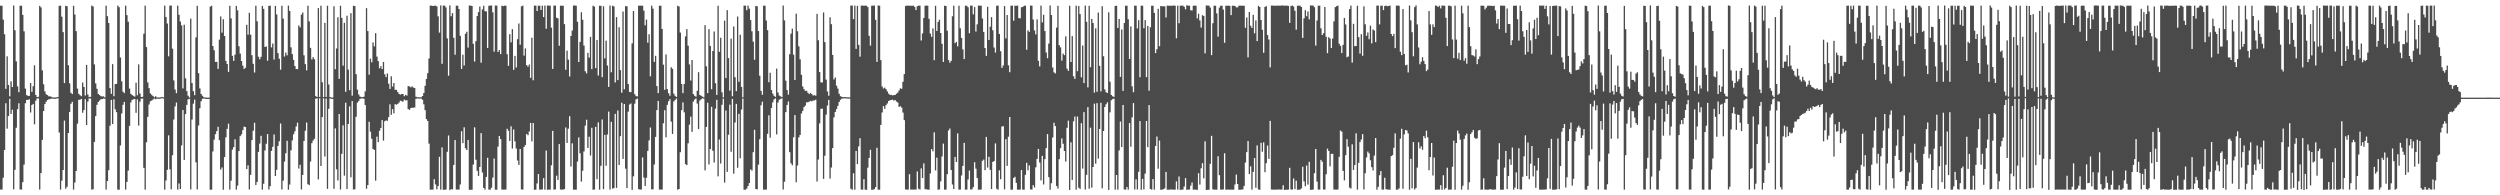 <?xml version="1.0" encoding="UTF-8"?>
<svg xmlns="http://www.w3.org/2000/svg" width="1920" height="150">
  <path d="M0 4.350h1v141.284H0zM1 4.382h1v141.220H1zM2 15.056h1v121.432H2zM3 26.314h1v88.897H3zM4 68.185h1v11.141H4zM5 43.280h1v55.532H5zM6 65.247h1v23.891H6zM7 74.006h1v1.908H7zM8 62.460h1v25.031H8zM9 66.796h1v17.473H9zM10 4.255h1v141.143H10zM11 23.249h1v107.217H11zM12 47.154h1v50.926H12zM13 66.302h1v17.528H13zM14 70.799h1v8.534H14zM15 4.374h1v141.158H15zM16 4.389h1v141.223H16zM17 11.420h1v128.464H17zM18 24.072h1v102.334H18zM19 68.047h1v11.282H19zM20 72.997h1v3.737H20zM21 73.613h1v3.087H21zM22 73.701h1v2.537H22zM23 63.770h1v22.629H23zM24 70.615h1v10.022H24zM25 66.270h1v13.568H25zM26 50.185h1v45.311H26zM27 72.891h1v4.424H27zM28 74.572h1v1.000H28zM29 74.340h1v1.306H29zM30 4.500h1v141.068H30zM31 5.694h1v127.210H31zM32 54.087h1v53.328H32zM33 64.699h1v20.573H33zM34 70.210h1v9.662H34zM35 72.409h1v5.709H35zM36 73.054h1v3.791H36zM37 73.980h1v2.193H37zM38 73.982h1v2.163H38zM39 74.368h1v1.236H39zM40 74.853h1v1.000H40zM41 74.858h1v1.000H41zM42 74.860h1v1.000H42zM43 74.679h1v1.000H43zM44 74.481h1v1.000H44zM45 4.518h1v97.247H45zM46 4.333h1v141.289H46zM47 12.820h1v125.954H47zM48 24.667h1v105.871H48zM49 63.805h1v28.841H49zM50 4.497h1v140.475H50zM51 4.753h1v138.682H51zM52 50.111h1v52.018H52zM53 63.995h1v21.976H53zM54 71.253h1v8.490H54zM55 72.225h1v5.935H55zM56 4.381h1v141.235H56zM57 11.163h1v128.955H57zM58 23.930h1v107.381H58zM59 68.040h1v26.946H59zM60 72.037h1v4.694H60zM61 73.135h1v3.354H61zM62 73.906h1v2.084H62zM63 63.406h1v23.149H63zM64 66.775h1v17.739H64zM65 73.395h1v2.773H65zM66 49.796h1v46.263H66zM67 72.583h1v5.463H67zM68 74.569h1v1.000H68zM69 74.324h1v1.336H69zM70 4.315h1v141.314H70zM71 4.940h1v140.426H71zM72 49.434h1v59.509H72zM73 64.060h1v25.151H73zM74 68.143h1v12.322H74zM75 72.139h1v6.121H75zM76 72.987h1v4.280H76zM77 73.805h1v2.374H77zM78 74.136h1v2.022H78zM79 73.965h1v1.727H79zM80 74.805h1v1.000H80zM81 4.346h1v141.268H81zM82 12.461h1v126.592H82zM83 17.648h1v113.067H83zM84 67.633h1v28.916H84zM85 72.018h1v4.720H85zM86 49.240h1v46.044H86zM87 73.856h1v2.401H87zM88 64.545h1v19.379H88zM89 64.396h1v21.790H89zM90 4.297h1v141.340H90zM91 5.509h1v140.206H91zM92 44.145h1v67.547H92zM93 62.443h1v24.695H93zM94 70.467h1v10.006H94zM95 71.516h1v6.743H95zM96 4.368h1v141.247H96zM97 11.603h1v128.142H97zM98 16.696h1v114.350H98zM99 68.053h1v28.594H99zM100 72.045h1v6.615H100zM101 73.010h1v3.686H101zM102 73.641h1v2.652H102zM103 74.250h1v1.745H103zM104 63.521h1v23.126H104zM105 73.154h1v3.164H105zM106 49.445h1v46.998H106zM107 71.788h1v6.284H107zM108 74.515h1v1.191H108zM109 74.321h1v1.341H109zM110 25.902h1v103.012H110zM111 4.330h1v141.322H111zM112 36.139h1v73.102H112zM113 63.260h1v26.502H113zM114 67.690h1v12.611H114zM115 71.726h1v6.061H115zM116 72.808h1v4.458H116zM117 73.764h1v2.716H117zM118 74.689h1v1.000H118zM119 73.957h1v2.207H119zM120 74.788h1v1.000H120zM121 74.853h1v1.000H121zM122 74.858h1v1.000H122zM123 74.696h1v1.000H123zM124 74.458h1v1.006H124zM125 74.748h1v1.000H125zM126 4.318h1v141.296H126zM127 13.043h1v125.547H127zM128 18.055h1v112.341H128zM129 43.284h1v60.626H129zM130 4.358h1v125.675H130zM131 4.276h1v141.086H131zM132 37.398h1v81.801H132zM133 61.723h1v30.076H133zM134 68.773h1v12.967H134zM135 71.592h1v7.162H135zM136 4.378h1v141.238H136zM137 11.354h1v129.546H137zM138 16.539h1v128.595H138zM139 19.526h1v92.150H139zM140 67.871h1v16.596H140zM141 18.998h1v103.834H141zM142 60.150h1v27.455H142zM143 70.014h1v10.580H143zM144 73.506h1v2.818H144zM145 74.892h1v1.000H145zM146 14.287h1v131.221H146zM147 63.730h1v28.051H147zM148 70.060h1v9.568H148zM149 73.137h1v3.421H149zM150 28.714h1v95.963H150zM151 4.448h1v141.071H151zM152 56.158h1v40.238H152zM153 67.902h1v15.266H153zM154 72.173h1v5.587H154zM155 73.591h1v2.282H155zM156 74.674h1v1.000H156zM157 74.852h1v1.000H157zM158 74.983h1v1.000H158zM159 74.988h1v1.000H159zM160 74.988h1v1.000H160zM161 5.080h1v140.617H161zM162 4.418h1v141.236H162zM163 35.354h1v80.989H163zM164 38.627h1v68.652H164zM165 47.567h1v55.482H165zM166 47.491h1v53.202H166zM167 52.908h1v44.497H167zM168 30.465h1v77.193H168zM169 12.658h1v117.607H169zM170 25.080h1v103.522H170zM171 14.818h1v130.897H171zM172 27.662h1v92.959H172zM173 46.805h1v58.653H173zM174 49.140h1v49.830H174zM175 55.205h1v39.753H175zM176 4.453h1v141.169H176zM177 14.093h1v124.654H177zM178 42.857h1v72.027H178zM179 46.754h1v66.177H179zM180 41.971h1v65.002H180zM181 4.555h1v141.131H181zM182 7.950h1v134.612H182zM183 35.535h1v80.485H183zM184 41.186h1v63.345H184zM185 46.834h1v56.389H185zM186 50.380h1v49.539H186zM187 52.921h1v44.289H187zM188 51.985h1v45.593H188zM189 19.070h1v110.806H189zM190 26.644h1v100.347H190zM191 9.827h1v135.695H191zM192 26.636h1v107.641H192zM193 42.405h1v65.213H193zM194 49.023h1v51.368H194zM195 55.721h1v38.560H195zM196 4.391h1v137.745H196zM197 16.308h1v123.434H197zM198 43.575h1v73.078H198zM199 45.494h1v64.771H199zM200 43.631h1v60.665H200zM201 4.578h1v141.102H201zM202 6.816h1v134.273H202zM203 36.068h1v79.489H203zM204 35.648h1v74.720H204zM205 46.619h1v56.347H205zM206 4.545h1v140.985H206zM207 4.324h1v138.608H207zM208 36.387h1v79.468H208zM209 33.448h1v79.303H209zM210 45.765h1v57.525H210zM211 4.488h1v130.657H211zM212 11.077h1v119.338H212zM213 40.788h1v71.275H213zM214 45.083h1v63.393H214zM215 53.529h1v41.354H215zM216 4.395h1v141.115H216zM217 14.278h1v124.495H217zM218 43.394h1v80.725H218zM219 40.361h1v77.347H219zM220 42.505h1v65.639H220zM221 4.318h1v141.375H221zM222 8.419h1v133.309H222zM223 36.338h1v79.118H223zM224 41.551h1v66.296H224zM225 45.992h1v57.123H225zM226 50.684h1v50.192H226zM227 52.980h1v44.139H227zM228 53.138h1v41.071H228zM229 19.483h1v109.947H229zM230 21.056h1v105.482H230zM231 11.279h1v134.231H231zM232 9.608h1v124.780H232zM233 42.489h1v65.809H233zM234 49.258h1v51.121H234zM235 54.013h1v40.085H235zM236 4.391h1v137.060H236zM237 16.439h1v125.724H237zM238 36.758h1v87.345H238zM239 45.657h1v64.324H239zM240 43.878h1v64.052H240zM241 45.484h1v61.118H241zM242 73.756h1v2.056H242zM243 74.528h1v1.000H243zM244 6.189h1v131.609H244zM245 74.440h1v1.010H245zM246 4.341h1v123.164H246zM247 63.194h1v26.700H247zM248 74.522h1v1.000H248zM249 17.578h1v102.623H249zM250 74.442h1v1.205H250zM251 4.410h1v140.653H251zM252 64.923h1v18.627H252zM253 74.478h1v1.085H253zM254 74.892h1v1.000H254zM255 74.919h1v1.000H255zM256 4.818h1v140.159H256zM257 53.132h1v45.455H257zM258 37.199h1v92.856H258zM259 13.278h1v125.316H259zM260 60.594h1v26.939H260zM261 4.422h1v141.149H261zM262 13.727h1v104.458H262zM263 50.408h1v45.859H263zM264 17.548h1v117.340H264zM265 70.525h1v8.350H265zM266 12.076h1v133.066H266zM267 53.433h1v41.789H267zM268 69.265h1v12.447H268zM269 10.128h1v125.997H269zM270 73.456h1v4.161H270zM271 4.452h1v141.098H271zM272 4.659h1v140.687H272zM273 56.973h1v32.664H273zM274 68.842h1v10.051H274zM275 72.567h1v5.025H275zM276 74.133h1v1.791H276zM277 74.526h1v1.029H277zM278 74.615h1v1.000H278zM279 74.279h1v1.549H279zM280 70.198h1v10.518H280zM281 6.252h1v138.685H281zM282 23.863h1v118.271H282zM283 57.331h1v36.175H283zM284 45.062h1v56.060H284zM285 47.887h1v58.675H285zM286 32.558h1v81.818H286zM287 35.580h1v79.561H287zM288 25.454h1v113.312H288zM289 43.495h1v61.477H289zM290 46.974h1v62.162H290zM291 52.410h1v48.040H291zM292 50.822h1v47.555H292zM293 53.058h1v39.184H293zM294 47.559h1v60.408H294zM295 57.052h1v36.069H295zM296 59.231h1v33.239H296zM297 56.427h1v36.397H297zM298 64.232h1v25.732H298zM299 68.283h1v11.843H299zM300 58.555h1v29.624H300zM301 66.478h1v17.323H301zM302 63.753h1v23.302H302zM303 68.969h1v11.025H303zM304 68.994h1v11.437H304zM305 70.690h1v9.077H305zM306 72.097h1v6.716H306zM307 72.699h1v4.612H307zM308 72.199h1v5.466H308zM309 72.174h1v5.971H309zM310 73.887h1v2.602H310zM311 72.785h1v4.311H311zM312 73.439h1v3.539H312zM313 66.080h1v17.667H313zM314 66.352h1v18.036H314zM315 67.048h1v15.973H315zM316 66.338h1v16.389H316zM317 67.221h1v15.503H317zM318 67.635h1v14.907H318zM319 74.221h1v1.624H319zM320 74.643h1v1.000H320zM321 74.683h1v1.000H321zM322 74.769h1v1.000H322zM323 74.710h1v1.000H323zM324 73.704h1v2.967H324zM325 71.421h1v8.685H325zM326 65.874h1v18.751H326zM327 60.634h1v30.884H327zM328 56.234h1v36.716H328zM329 44.899h1v65.371H329zM330 4.277h1v141.399H330zM331 4.328h1v141.310H331zM332 4.594h1v141.008H332zM333 4.388h1v133.223H333zM334 4.369h1v137.248H334zM335 4.903h1v140.471H335zM336 12.543h1v130.344H336zM337 25.046h1v95.386H337zM338 4.134h1v141.468H338zM339 49.022h1v64.181H339zM340 4.281h1v141.500H340zM341 4.293h1v141.420H341zM342 5.700h1v139.885H342zM343 29.485h1v87.106H343zM344 58.160h1v45.873H344zM345 4.150h1v141.894H345zM346 12.512h1v132.743H346zM347 10.082h1v135.366H347zM348 29.019h1v97.625H348zM349 42.032h1v65.547H349zM350 4.358h1v141.203H350zM351 4.380h1v141.236H351zM352 6.922h1v138.690H352zM353 27.500h1v114.183H353zM354 52.947h1v47.856H354zM355 41.972h1v67.972H355zM356 50.290h1v47.486H356zM357 25.915h1v87.945H357zM358 24.378h1v90.878H358zM359 36.544h1v71.007H359zM360 4.250h1v141.509H360zM361 4.283h1v141.461H361zM362 4.590h1v141.104H362zM363 33.630h1v92.740H363zM364 47.265h1v50.511H364zM365 31.649h1v91.050H365zM366 12.361h1v118.890H366zM367 9.293h1v125.818H367zM368 5.014h1v123.179H368zM369 48.137h1v54.125H369zM370 7.160h1v125.333H370zM371 4.405h1v139.865H371zM372 8.549h1v137.063H372zM373 8.799h1v127.098H373zM374 36.812h1v84.390H374zM375 4.446h1v141.148H375zM376 4.289h1v141.361H376zM377 4.211h1v139.976H377zM378 9.460h1v126.940H378zM379 39.672h1v82.106H379zM380 4.272h1v141.396H380zM381 4.320h1v141.417H381zM382 39.915h1v72.695H382zM383 38.434h1v66.032H383zM384 41.566h1v65.214H384zM385 4.393h1v141.165H385zM386 4.703h1v140.982H386zM387 4.362h1v141.258H387zM388 4.382h1v141.203H388zM389 41.639h1v57.229H389zM390 50.562h1v49.831H390zM391 26.258h1v82.000H391zM392 32.530h1v64.505H392zM393 22.355h1v91.716H393zM394 53.683h1v45.733H394zM395 42.903h1v65.710H395zM396 51.830h1v62.253H396zM397 30.128h1v93.139H397zM398 17.998h1v108.658H398zM399 34.307h1v80.111H399zM400 4.874h1v140.659H400zM401 4.284h1v141.331H401zM402 42.708h1v70.212H402zM403 37.164h1v74.232H403zM404 50.027h1v52.887H404zM405 51.254h1v52.648H405zM406 49.543h1v51.463H406zM407 59.759h1v34.654H407zM408 28.977h1v79.617H408zM409 61.657h1v32.834H409zM410 4.280h1v141.479H410zM411 4.282h1v141.386H411zM412 8.453h1v132.403H412zM413 4.377h1v129.308H413zM414 4.392h1v141.232H414zM415 7.657h1v137.965H415zM416 4.374h1v141.156H416zM417 13.095h1v123.704H417zM418 4.243h1v141.417H418zM419 22.071h1v93.540H419zM420 4.273h1v141.475H420zM421 4.323h1v141.241H421zM422 4.407h1v141.278H422zM423 21.226h1v105.704H423zM424 52.919h1v47.571H424zM425 4.331h1v141.324H425zM426 4.256h1v141.143H426zM427 13.645h1v121.247H427zM428 14.062h1v124.128H428zM429 35.136h1v75.492H429zM430 4.372h1v141.211H430zM431 4.391h1v141.217H431zM432 4.392h1v141.219H432zM433 18.535h1v126.653H433zM434 53.547h1v44.361H434zM435 38.883h1v70.914H435zM436 45.841h1v52.992H436zM437 58.711h1v30.507H437zM438 27.649h1v100.245H438zM439 23.455h1v86.601H439zM440 4.197h1v141.465H440zM441 4.252h1v141.420H441zM442 4.380h1v141.311H442zM443 16.716h1v107.415H443zM444 47.607h1v57.928H444zM445 32.153h1v85.599H445zM446 9.409h1v130.043H446zM447 15.159h1v115.962H447zM448 34.973h1v81.350H448zM449 54.728h1v41.747H449zM450 56.394h1v35.578H450zM451 40.609h1v73.025H451zM452 44.233h1v60.801H452zM453 28.304h1v91.169H453zM454 53.071h1v45.009H454zM455 4.419h1v141.317H455zM456 5.092h1v140.452H456zM457 52.339h1v45.116H457zM458 30.760h1v106.883H458zM459 57.983h1v36.041H459zM460 4.390h1v141.297H460zM461 4.466h1v122.866H461zM462 59.259h1v32.473H462zM463 4.832h1v140.490H463zM464 44.838h1v58.764H464zM465 31.237h1v96.022H465zM466 50.355h1v52.992H466zM467 66.746h1v18.947H467zM468 4.311h1v141.249H468zM469 55.482h1v38.049H469zM470 4.397h1v140.470H470zM471 4.898h1v139.571H471zM472 63.260h1v24.198H472zM473 13.154h1v131.105H473zM474 61.524h1v23.329H474zM475 20.900h1v105.807H475zM476 53.882h1v50.695H476zM477 71.161h1v7.738H477zM478 8.860h1v113.157H478zM479 68.570h1v11.282H479zM480 4.740h1v124.813H480zM481 4.823h1v139.665H481zM482 64.587h1v21.187H482zM483 70.586h1v9.683H483zM484 70.737h1v8.751H484zM485 33.321h1v112.481H485zM486 8.519h1v126.904H486zM487 72.330h1v7.272H487zM488 73.851h1v2.424H488zM489 74.019h1v1.653H489zM490 4.392h1v140.864H490zM491 4.308h1v141.292H491zM492 4.380h1v141.179H492zM493 4.376h1v116.564H493zM494 8.127h1v128.296H494zM495 19.448h1v123.329H495zM496 15.069h1v121.453H496zM497 32.816h1v83.111H497zM498 26.295h1v81.519H498zM499 58.617h1v39.317H499zM500 4.344h1v141.124H500zM501 6.642h1v138.787H501zM502 47.502h1v78.849H502zM503 42.874h1v62.297H503zM504 66.118h1v18.453H504zM505 71.519h1v5.989H505zM506 4.390h1v141.230H506zM507 4.391h1v141.164H507zM508 22.245h1v123.365H508zM509 49.665h1v45.015H509zM510 68.971h1v15.675H510zM511 41.816h1v63.647H511zM512 68.468h1v12.046H512zM513 71.608h1v6.182H513zM514 73.512h1v2.627H514zM515 51.652h1v41.806H515zM516 52.851h1v50.006H516zM517 71.943h1v6.010H517zM518 73.573h1v3.165H518zM519 74.443h1v1.212H519zM520 4.408h1v141.249H520zM521 5.044h1v140.131H521zM522 25.000h1v91.933H522zM523 64.515h1v20.138H523zM524 71.538h1v7.098H524zM525 64.584h1v21.669H525zM526 27.965h1v98.077H526zM527 22.395h1v104.426H527zM528 35.093h1v74.995H528zM529 49.450h1v46.309H529zM530 61.860h1v27.701H530zM531 46.097h1v55.104H531zM532 72.264h1v5.753H532zM533 73.581h1v2.887H533zM534 74.294h1v1.349H534zM535 69.701h1v9.867H535zM536 55.463h1v43.658H536zM537 72.870h1v4.398H537zM538 73.594h1v2.630H538zM539 74.204h1v1.332H539zM540 74.796h1v1.000H540zM541 19.319h1v111.501H541zM542 50.963h1v46.509H542zM543 71.538h1v7.366H543zM544 22.413h1v103.874H544zM545 35.270h1v79.223H545zM546 68.497h1v13.535H546zM547 39.164h1v76.649H547zM548 24.140h1v100.665H548zM549 63.940h1v19.514H549zM550 72.932h1v3.733H550zM551 4.390h1v131.015H551zM552 39.797h1v67.388H552zM553 28.975h1v96.600H553zM554 70.856h1v9.617H554zM555 74.783h1v1.000H555zM556 15.890h1v124.354H556zM557 59.953h1v24.952H557zM558 7.806h1v124.203H558zM559 44.654h1v58.808H559zM560 69.655h1v10.717H560zM561 29.709h1v86.820H561zM562 73.863h1v2.101H562zM563 20.337h1v113.023H563zM564 59.310h1v34.809H564zM565 70.011h1v9.783H565zM566 12.693h1v116.114H566zM567 62.840h1v24.603H567zM568 26.671h1v94.880H568zM569 66.755h1v17.380H569zM570 74.698h1v1.000H570zM571 4.285h1v141.443H571zM572 4.354h1v141.311H572zM573 7.853h1v136.991H573zM574 4.281h1v138.559H574zM575 6.660h1v133.933H575zM576 15.432h1v114.732H576zM577 24.083h1v106.934H577zM578 31.997h1v84.896H578zM579 45.874h1v53.798H579zM580 4.624h1v140.533H580zM581 4.812h1v140.646H581zM582 23.860h1v102.599H582zM583 58.139h1v48.787H583zM584 69.820h1v11.002H584zM585 72.755h1v5.329H585zM586 4.377h1v141.323H586zM587 4.372h1v141.222H587zM588 15.791h1v129.828H588zM589 23.205h1v79.538H589zM590 63.146h1v25.426H590zM591 55.855h1v49.910H591zM592 69.148h1v13.747H592zM593 71.866h1v6.757H593zM594 73.580h1v2.809H594zM595 74.378h1v1.192H595zM596 52.698h1v50.533H596zM597 71.030h1v7.785H597zM598 73.369h1v3.241H598zM599 73.976h1v1.938H599zM600 74.592h1v1.000H600zM601 4.263h1v141.292H601zM602 15.686h1v123.891H602zM603 61.950h1v24.160H603zM604 69.170h1v11.400H604zM605 72.658h1v5.273H605zM606 41.623h1v75.223H606zM607 25.870h1v99.589H607zM608 22.019h1v104.916H608zM609 41.968h1v63.469H609zM610 61.461h1v26.923H610zM611 10.485h1v129.494H611zM612 24.030h1v103.086H612zM613 35.571h1v69.941H613zM614 45.572h1v58.051H614zM615 57.461h1v29.752H615zM616 66.381h1v18.832H616zM617 68.432h1v13.838H617zM618 69.787h1v11.332H618zM619 69.681h1v8.932H619zM620 71.238h1v7.332H620zM621 72.235h1v5.853H621zM622 71.311h1v6.147H622zM623 72.284h1v5.593H623zM624 73.348h1v3.823H624zM625 73.064h1v4.101H625zM626 73.473h1v3.057H626zM627 10.625h1v128.801H627zM628 30.904h1v91.604H628zM629 55.365h1v39.395H629zM630 63.217h1v20.342H630zM631 63.375h1v20.090H631zM632 9.570h1v127.779H632zM633 32.372h1v87.230H633zM634 61.133h1v26.934H634zM635 70.226h1v10.842H635zM636 73.521h1v3.202H636zM637 13.270h1v123.885H637zM638 18.573h1v110.113H638zM639 42.137h1v71.625H639zM640 61.008h1v29.113H640zM641 59.504h1v26.465H641zM642 65.804h1v17.995H642zM643 68.033h1v13.261H643zM644 71.985h1v6.322H644zM645 73.901h1v2.750H645zM646 74.355h1v1.358H646zM647 74.652h1v1.000H647zM648 74.529h1v1.000H648zM649 74.578h1v1.000H649zM650 74.682h1v1.000H650zM651 74.764h1v1.000H651zM652 74.797h1v1.000H652zM653 4.288h1v140.696H653zM654 4.272h1v141.443H654zM655 14.618h1v118.447H655zM656 4.313h1v141.342H656zM657 37.524h1v78.415H657zM658 4.485h1v121.580H658zM659 34.435h1v78.061H659zM660 43.497h1v62.622H660zM661 4.322h1v141.261H661zM662 4.279h1v141.388H662zM663 4.398h1v133.240H663zM664 4.312h1v141.376H664zM665 4.384h1v141.375H665zM666 5.449h1v123.328H666zM667 27.506h1v93.764H667zM668 35.033h1v79.965H668zM669 4.376h1v141.364H669zM670 4.280h1v141.427H670zM671 4.298h1v140.931H671zM672 15.228h1v128.502H672zM673 47.500h1v65.948H673zM674 4.158h1v141.527H674zM675 4.406h1v141.309H675zM676 46.181h1v49.779H676zM677 66.388h1v19.969H677zM678 67.977h1v13.551H678zM679 67.275h1v16.311H679zM680 68.477h1v12.294H680zM681 70.204h1v9.283H681zM682 71.916h1v5.655H682zM683 72.881h1v4.107H683zM684 72.881h1v3.871H684zM685 73.285h1v3.196H685zM686 73.032h1v4.208H686zM687 72.971h1v3.900H687zM688 71.993h1v6.018H688zM689 71.134h1v7.599H689zM690 69.455h1v12.673H690zM691 67.847h1v13.724H691zM692 68.177h1v14.462H692zM693 62.783h1v23.711H693zM694 56.919h1v35.349H694zM695 4.635h1v140.842H695zM696 4.293h1v141.363H696zM697 4.302h1v141.330H697zM698 4.385h1v129.419H698zM699 4.388h1v141.212H699zM700 4.414h1v141.181H700zM701 4.348h1v141.243H701zM702 5.349h1v140.201H702zM703 7.747h1v137.831H703zM704 4.749h1v126.923H704zM705 4.371h1v140.592H705zM706 4.308h1v141.243H706zM707 31.104h1v98.233H707zM708 25.665h1v111.080H708zM709 13.782h1v111.707H709zM710 4.413h1v140.880H710zM711 4.319h1v141.032H711zM712 4.361h1v141.262H712zM713 14.451h1v131.259H713zM714 25.767h1v107.413H714zM715 28.294h1v86.254H715zM716 21.809h1v94.395H716zM717 46.237h1v55.395H717zM718 4.441h1v126.446H718zM719 23.751h1v97.327H719zM720 16.794h1v128.904H720zM721 15.167h1v130.296H721zM722 25.366h1v113.874H722zM723 33.628h1v86.516H723zM724 47.542h1v62.738H724zM725 4.381h1v141.269H725zM726 4.594h1v141.031H726zM727 23.551h1v110.239H727zM728 46.156h1v54.029H728zM729 48.164h1v50.571H729zM730 46.753h1v83.830H730zM731 12.500h1v129.231H731zM732 4.390h1v140.764H732zM733 33.154h1v87.376H733zM734 32.162h1v92.232H734zM735 35.618h1v66.830H735zM736 4.394h1v141.215H736zM737 21.701h1v123.899H737zM738 29.103h1v105.644H738zM739 37.939h1v89.423H739zM740 45.355h1v64.360H740zM741 4.392h1v141.258H741zM742 4.392h1v141.224H742zM743 5.600h1v132.249H743zM744 25.513h1v105.478H744zM745 4.305h1v141.273H745zM746 4.292h1v141.168H746zM747 11.027h1v132.708H747zM748 5.440h1v119.174H748zM749 24.205h1v105.314H749zM750 18.677h1v118.029H750zM751 4.277h1v141.452H751zM752 4.373h1v141.225H752zM753 4.416h1v141.200H753zM754 14.176h1v109.344H754zM755 24.505h1v98.048H755zM756 36.875h1v93.826H756zM757 42.920h1v62.263H757zM758 5.165h1v123.478H758zM759 30.699h1v89.715H759zM760 20.508h1v109.954H760zM761 13.144h1v132.063H761zM762 23.221h1v101.161H762zM763 36.508h1v87.189H763zM764 40.352h1v69.779H764zM765 4.448h1v140.484H765zM766 4.263h1v141.438H766zM767 26.084h1v104.721H767zM768 39.325h1v98.351H768zM769 52.121h1v45.067H769zM770 50.288h1v46.653H770zM771 4.652h1v140.780H771zM772 29.497h1v77.414H772zM773 11.512h1v115.850H773zM774 50.164h1v54.840H774zM775 55.463h1v34.382H775zM776 4.370h1v141.332H776zM777 4.378h1v141.233H777zM778 15.861h1v120.780H778zM779 4.383h1v131.402H779zM780 4.389h1v136.081H780zM781 4.327h1v141.318H781zM782 13.904h1v131.758H782zM783 14.104h1v131.503H783zM784 5.590h1v125.009H784zM785 5.299h1v140.336H785zM786 4.519h1v141.195H786zM787 4.277h1v130.028H787zM788 38.199h1v86.811H788zM789 23.253h1v107.495H789zM790 24.458h1v102.570H790zM791 4.261h1v141.207H791zM792 4.371h1v141.264H792zM793 14.983h1v127.203H793zM794 23.336h1v120.641H794zM795 26.401h1v102.106H795zM796 14.863h1v107.177H796zM797 46.696h1v67.689H797zM798 51.019h1v73.775H798zM799 4.293h1v134.260H799zM800 17.216h1v102.477H800zM801 11.322h1v130.334H801zM802 23.853h1v98.354H802zM803 40.293h1v73.456H803zM804 44.677h1v58.273H804zM805 33.485h1v102.551H805zM806 4.191h1v141.577H806zM807 11.503h1v129.170H807zM808 51.849h1v53.751H808zM809 55.540h1v38.708H809zM810 56.374h1v40.478H810zM811 21.204h1v121.591H811zM812 4.462h1v140.372H812zM813 34.715h1v87.568H813zM814 36.403h1v77.412H814zM815 46.550h1v59.719H815zM816 41.163h1v69.267H816zM817 42.403h1v73.568H817zM818 27.881h1v96.181H818zM819 52.731h1v45.470H819zM820 54.353h1v38.299H820zM821 4.428h1v141.425H821zM822 47.595h1v61.729H822zM823 27.752h1v110.430H823zM824 58.587h1v34.635H824zM825 60.603h1v28.888H825zM826 4.330h1v141.354H826zM827 54.695h1v34.803H827zM828 4.551h1v139.588H828zM829 10.814h1v134.303H829zM830 59.388h1v35.207H830zM831 34.978h1v94.478H831zM832 63.808h1v22.291H832zM833 4.351h1v141.217H833zM834 16.745h1v117.482H834zM835 67.116h1v15.138H835zM836 4.434h1v140.495H836zM837 51.603h1v46.459H837zM838 14.511h1v129.611H838zM839 17.646h1v110.611H839zM840 71.118h1v8.488H840zM841 21.749h1v103.943H841zM842 70.485h1v8.727H842zM843 9.617h1v112.190H843zM844 50.605h1v48.453H844zM845 70.195h1v8.778H845zM846 4.742h1v139.891H846zM847 43.232h1v57.368H847zM848 68.661h1v13.500H848zM849 70.840h1v9.216H849zM850 71.400h1v7.189H850zM851 9.470h1v136.329H851zM852 62.718h1v23.554H852zM853 72.907h1v4.122H853zM854 73.945h1v2.185H854zM855 74.402h1v1.344H855zM856 4.537h1v141.115H856zM857 4.461h1v129.936H857zM858 21.432h1v124.217H858zM859 14.565h1v100.946H859zM860 59.036h1v34.313H860zM861 22.626h1v90.325H861zM862 69.783h1v10.874H862zM863 17.684h1v127.825H863zM864 4.408h1v141.253H864zM865 4.391h1v139.225H865zM866 14.801h1v130.796H866zM867 45.255h1v49.278H867zM868 20.261h1v92.448H868zM869 66.239h1v23.861H869zM870 70.796h1v8.378H870zM871 4.327h1v141.206H871zM872 4.406h1v133.322H872zM873 21.845h1v123.651H873zM874 15.526h1v116.421H874zM875 59.336h1v33.631H875zM876 4.333h1v141.421H876zM877 4.389h1v133.001H877zM878 21.680h1v123.765H878zM879 15.487h1v117.852H879zM880 59.259h1v33.675H880zM881 19.927h1v93.064H881zM882 69.684h1v11.024H882zM883 20.936h1v124.222H883zM884 4.423h1v141.221H884zM885 4.399h1v133.142H885zM886 9.892h1v135.782H886zM887 40.778h1v71.313H887zM888 37.810h1v67.060H888zM889 6.768h1v122.817H889zM890 35.505h1v72.489H890zM891 4.585h1v141.188H891zM892 4.817h1v140.855H892zM893 4.829h1v140.459H893zM894 4.845h1v139.847H894zM895 13.433h1v118.597H895zM896 4.279h1v141.458H896zM897 4.385h1v141.323H897zM898 4.420h1v141.172H898zM899 4.420h1v141.072H899zM900 4.378h1v141.239H900zM901 4.275h1v141.425H901zM902 4.383h1v141.243H902zM903 29.395h1v109.913H903zM904 4.332h1v141.248H904zM905 17.862h1v117.672H905zM906 4.366h1v141.430H906zM907 4.358h1v141.343H907zM908 4.298h1v141.259H908zM909 5.209h1v138.028H909zM910 7.158h1v129.605H910zM911 4.025h1v141.742H911zM912 4.349h1v141.248H912zM913 4.407h1v141.158H913zM914 7.898h1v134.709H914zM915 8.023h1v132.149H915zM916 4.339h1v141.329H916zM917 4.369h1v141.229H917zM918 4.388h1v141.219H918zM919 14.144h1v131.719H919zM920 10.538h1v122.512H920zM921 15.738h1v126.026H921zM922 21.203h1v108.021H922zM923 11.663h1v113.614H923zM924 12.239h1v124.745H924zM925 40.963h1v67.574H925zM926 4.146h1v141.751H926zM927 4.301h1v141.445H927zM928 4.333h1v141.384H928zM929 5.845h1v119.930H929zM930 42.338h1v61.936H930zM931 17.823h1v127.603H931zM932 4.379h1v141.314H932zM933 4.415h1v141.212H933zM934 10.310h1v135.419H934zM935 28.180h1v91.773H935zM936 5.827h1v128.721H936zM937 4.392h1v141.251H937zM938 4.407h1v141.199H938zM939 7.323h1v138.168H939zM940 32.879h1v84.849H940zM941 4.422h1v141.255H941zM942 4.382h1v141.252H942zM943 4.314h1v141.295H943zM944 4.571h1v141.163H944zM945 11.633h1v133.986H945zM946 4.330h1v141.387H946zM947 4.435h1v141.196H947zM948 4.568h1v137.114H948zM949 5.647h1v128.472H949zM950 5.616h1v135.681H950zM951 4.335h1v141.367H951zM952 4.375h1v141.325H952zM953 4.375h1v141.254H953zM954 4.411h1v141.052H954zM955 4.379h1v138.423H955zM956 21.361h1v103.483H956zM957 13.429h1v103.420H957zM958 44.016h1v64.316H958zM959 9.200h1v124.513H959zM960 19.758h1v107.993H960zM961 21.443h1v124.180H961zM962 11.378h1v120.664H962zM963 25.585h1v95.798H963zM964 15.689h1v128.472H964zM965 31.539h1v80.131H965zM966 4.494h1v140.970H966zM967 5.396h1v140.363H967zM968 15.343h1v94.335H968zM969 22.875h1v93.677H969zM970 40.528h1v68.844H970zM971 5.311h1v126.935H971zM972 4.714h1v120.603H972zM973 26.936h1v84.830H973zM974 30.327h1v91.677H974zM975 51.769h1v41.052H975zM976 4.251h1v141.292H976zM977 4.284h1v141.377H977zM978 4.372h1v141.238H978zM979 4.421h1v141.299H979zM980 4.378h1v141.201H980zM981 4.279h1v141.336H981zM982 4.361h1v141.159H982zM983 4.405h1v141.228H983zM984 4.095h1v141.487H984zM985 4.370h1v137.888H985zM986 4.301h1v141.600H986zM987 4.384h1v141.323H987zM988 4.295h1v141.428H988zM989 4.571h1v141.062H989zM990 17.584h1v111.305H990zM991 4.657h1v140.864H991zM992 4.268h1v141.334H992zM993 5.025h1v132.052H993zM994 8.237h1v137.023H994zM995 22.763h1v115.982H995zM996 4.419h1v141.371H996zM997 4.372h1v141.280H997zM998 4.382h1v141.245H998zM999 5.354h1v139.331H999zM1000 29.102h1v99.021H1000zM1001 14.083h1v125.255H1001zM1002 7.829h1v135.199H1002zM1003 12.466h1v114.641H1003zM1004 8.797h1v132.955H1004zM1005 14.848h1v109.407H1005zM1006 4.188h1v141.598H1006zM1007 4.172h1v141.611H1007zM1008 4.313h1v141.229H1008zM1009 5.534h1v127.496H1009zM1010 35.005h1v79.442H1010zM1011 15.717h1v123.796H1011zM1012 4.422h1v141.173H1012zM1013 4.338h1v141.261H1013zM1014 21.759h1v100.998H1014zM1015 26.894h1v97.341H1015zM1016 25.502h1v120.077H1016zM1017 5.304h1v140.301H1017zM1018 28.221h1v105.617H1018zM1019 40.790h1v73.366H1019zM1020 28.567h1v87.352H1020zM1021 29.660h1v98.147H1021zM1022 36.788h1v81.423H1022zM1023 29.572h1v88.562H1023zM1024 16.396h1v129.226H1024zM1025 5.496h1v140.119H1025zM1026 4.754h1v140.896H1026zM1027 4.305h1v141.179H1027zM1028 33.535h1v86.914H1028zM1029 35.205h1v65.027H1029zM1030 40.738h1v60.402H1030zM1031 34.439h1v96.768H1031zM1032 13.786h1v124.768H1032zM1033 18.788h1v100.391H1033zM1034 43.985h1v62.856H1034zM1035 43.351h1v69.354H1035zM1036 6.983h1v137.132H1036zM1037 4.312h1v140.458H1037zM1038 48.084h1v62.774H1038zM1039 18.284h1v112.240H1039zM1040 35.459h1v91.296H1040zM1041 35.336h1v67.048H1041zM1042 4.393h1v141.222H1042zM1043 28.538h1v96.494H1043zM1044 41.143h1v67.940H1044zM1045 26.264h1v80.912H1045zM1046 42.841h1v60.170H1046zM1047 4.845h1v140.688H1047zM1048 18.683h1v114.398H1048zM1049 27.512h1v93.433H1049zM1050 24.908h1v91.538H1050zM1051 30.086h1v87.655H1051zM1052 19.732h1v103.360H1052zM1053 33.324h1v95.058H1053zM1054 22.573h1v108.360H1054zM1055 23.430h1v96.054H1055zM1056 32.359h1v73.615H1056zM1057 4.283h1v141.428H1057zM1058 4.318h1v139.197H1058zM1059 18.762h1v115.819H1059zM1060 4.390h1v126.995H1060zM1061 4.373h1v141.225H1061zM1062 7.792h1v137.802H1062zM1063 4.625h1v131.859H1063zM1064 4.313h1v140.965H1064zM1065 4.747h1v140.874H1065zM1066 4.590h1v141.017H1066zM1067 4.272h1v141.422H1067zM1068 26.124h1v93.811H1068zM1069 27.770h1v91.406H1069zM1070 26.008h1v87.510H1070zM1071 36.968h1v65.478H1071zM1072 4.313h1v141.401H1072zM1073 4.279h1v141.330H1073zM1074 4.394h1v140.359H1074zM1075 39.719h1v66.786H1075zM1076 42.367h1v56.492H1076zM1077 6.949h1v137.993H1077zM1078 41.445h1v61.768H1078zM1079 50.137h1v49.685H1079zM1080 49.718h1v50.496H1080zM1081 55.653h1v46.837H1081zM1082 4.273h1v141.411H1082zM1083 15.598h1v106.371H1083zM1084 24.708h1v119.939H1084zM1085 43.235h1v65.891H1085zM1086 5.460h1v140.111H1086zM1087 4.155h1v140.178H1087zM1088 18.724h1v110.001H1088zM1089 36.458h1v72.797H1089zM1090 49.357h1v64.730H1090zM1091 47.386h1v65.013H1091zM1092 43.912h1v71.112H1092zM1093 46.780h1v57.601H1093zM1094 49.220h1v56.902H1094zM1095 54.652h1v45.720H1095zM1096 53.458h1v52.017H1096zM1097 8.521h1v122.227H1097zM1098 18.760h1v101.891H1098zM1099 26.775h1v83.033H1099zM1100 18.731h1v116.061H1100zM1101 20.813h1v100.160H1101zM1102 4.317h1v141.394H1102zM1103 4.390h1v141.277H1103zM1104 5.401h1v140.183H1104zM1105 4.396h1v141.207H1105zM1106 6.437h1v135.788H1106zM1107 4.275h1v141.476H1107zM1108 4.361h1v130.267H1108zM1109 4.397h1v141.106H1109zM1110 13.674h1v130.666H1110zM1111 35.363h1v93.456H1111zM1112 4.360h1v141.285H1112zM1113 4.377h1v141.244H1113zM1114 4.863h1v140.751H1114zM1115 30.328h1v97.718H1115zM1116 44.637h1v63.391H1116zM1117 4.371h1v141.340H1117zM1118 30.435h1v79.460H1118zM1119 45.000h1v55.265H1119zM1120 40.534h1v62.036H1120zM1121 46.125h1v61.149H1121zM1122 4.363h1v141.257H1122zM1123 10.230h1v132.389H1123zM1124 46.660h1v60.027H1124zM1125 44.668h1v59.307H1125zM1126 48.970h1v53.600H1126zM1127 4.359h1v141.344H1127zM1128 20.780h1v119.213H1128zM1129 35.489h1v67.482H1129zM1130 42.332h1v59.200H1130zM1131 42.618h1v57.147H1131zM1132 43.398h1v62.389H1132zM1133 37.872h1v68.782H1133zM1134 49.256h1v56.977H1134zM1135 45.409h1v54.827H1135zM1136 43.340h1v56.435H1136zM1137 4.328h1v141.406H1137zM1138 4.333h1v141.242H1138zM1139 4.432h1v132.487H1139zM1140 7.216h1v138.394H1140zM1141 5.880h1v139.735H1141zM1142 4.387h1v141.313H1142zM1143 4.379h1v141.219H1143zM1144 4.380h1v140.826H1144zM1145 4.432h1v141.147H1145zM1146 4.674h1v140.965H1146zM1147 4.385h1v141.263H1147zM1148 7.957h1v137.556H1148zM1149 18.068h1v117.200H1149zM1150 14.603h1v107.845H1150zM1151 22.382h1v87.593H1151zM1152 4.374h1v141.356H1152zM1153 4.292h1v141.432H1153zM1154 4.383h1v141.257H1154zM1155 4.381h1v124.321H1155zM1156 25.215h1v90.700H1156zM1157 6.526h1v138.690H1157zM1158 18.399h1v116.822H1158zM1159 18.471h1v103.831H1159zM1160 34.673h1v91.963H1160zM1161 30.895h1v82.424H1161zM1162 4.341h1v141.325H1162zM1163 4.435h1v139.607H1163zM1164 4.304h1v128.075H1164zM1165 14.786h1v130.421H1165zM1166 31.160h1v82.698H1166zM1167 4.301h1v141.189H1167zM1168 8.513h1v137.053H1168zM1169 24.010h1v111.707H1169zM1170 28.291h1v91.713H1170zM1171 41.950h1v62.011H1171zM1172 23.026h1v112.207H1172zM1173 39.819h1v69.663H1173zM1174 17.136h1v120.507H1174zM1175 31.040h1v94.666H1175zM1176 41.211h1v70.915H1176zM1177 21.792h1v113.697H1177zM1178 15.146h1v112.123H1178zM1179 29.976h1v114.253H1179zM1180 13.627h1v117.302H1180zM1181 27.018h1v94.282H1181zM1182 4.293h1v141.315H1182zM1183 4.295h1v141.425H1183zM1184 4.373h1v141.270H1184zM1185 4.276h1v141.344H1185zM1186 6.790h1v138.821H1186zM1187 4.372h1v141.083H1187zM1188 12.546h1v124.422H1188zM1189 18.763h1v94.895H1189zM1190 4.615h1v140.450H1190zM1191 41.930h1v64.707H1191zM1192 4.626h1v141.077H1192zM1193 4.380h1v141.262H1193zM1194 4.389h1v141.260H1194zM1195 4.310h1v141.048H1195zM1196 27.741h1v78.583H1196zM1197 4.721h1v140.566H1197zM1198 4.871h1v122.656H1198zM1199 44.093h1v57.052H1199zM1200 47.911h1v50.389H1200zM1201 53.106h1v42.081H1201zM1202 6.437h1v137.614H1202zM1203 8.110h1v128.086H1203zM1204 42.944h1v65.378H1204zM1205 55.492h1v43.652H1205zM1206 56.790h1v37.292H1206zM1207 4.502h1v138.061H1207zM1208 10.581h1v126.733H1208zM1209 40.422h1v68.053H1209zM1210 53.935h1v47.091H1210zM1211 53.638h1v44.338H1211zM1212 53.333h1v43.171H1212zM1213 50.779h1v47.213H1213zM1214 47.170h1v58.816H1214zM1215 48.722h1v55.247H1215zM1216 45.346h1v53.781H1216zM1217 4.345h1v141.276H1217zM1218 4.674h1v141.008H1218zM1219 8.626h1v134.171H1219zM1220 42.388h1v76.925H1220zM1221 71.018h1v8.750H1221zM1222 49.581h1v65.106H1222zM1223 69.248h1v12.588H1223zM1224 72.715h1v4.551H1224zM1225 64.899h1v19.848H1225zM1226 68.226h1v12.659H1226zM1227 4.254h1v141.241H1227zM1228 24.088h1v99.994H1228zM1229 55.689h1v37.309H1229zM1230 57.950h1v41.678H1230zM1231 70.252h1v9.330H1231zM1232 4.387h1v141.210H1232zM1233 4.364h1v141.277H1233zM1234 10.003h1v131.524H1234zM1235 37.608h1v80.428H1235zM1236 71.111h1v8.315H1236zM1237 41.958h1v64.611H1237zM1238 70.011h1v10.315H1238zM1239 72.589h1v4.986H1239zM1240 65.412h1v21.677H1240zM1241 70.538h1v8.592H1241zM1242 50.387h1v56.129H1242zM1243 66.710h1v18.413H1243zM1244 71.892h1v6.173H1244zM1245 73.586h1v2.648H1245zM1246 74.102h1v1.804H1246zM1247 4.529h1v141.151H1247zM1248 22.390h1v96.812H1248zM1249 54.794h1v40.125H1249zM1250 66.497h1v17.867H1250zM1251 68.086h1v14.326H1251zM1252 55.062h1v43.019H1252zM1253 61.348h1v23.990H1253zM1254 61.381h1v24.130H1254zM1255 62.697h1v27.630H1255zM1256 56.481h1v38.015H1256zM1257 55.505h1v40.420H1257zM1258 70.639h1v10.251H1258zM1259 72.512h1v5.210H1259zM1260 73.571h1v3.063H1260zM1261 74.020h1v2.089H1261zM1262 4.380h1v141.190H1262zM1263 4.612h1v140.977H1263zM1264 17.041h1v112.532H1264zM1265 38.421h1v82.786H1265zM1266 66.434h1v22.980H1266zM1267 4.178h1v141.327H1267zM1268 30.978h1v104.660H1268zM1269 55.745h1v44.349H1269zM1270 58.928h1v33.076H1270zM1271 70.745h1v8.543H1271zM1272 4.658h1v140.906H1272zM1273 4.397h1v141.204H1273zM1274 15.940h1v115.138H1274zM1275 37.858h1v84.483H1275zM1276 70.115h1v13.498H1276zM1277 43.448h1v60.721H1277zM1278 54.207h1v39.223H1278zM1279 72.567h1v4.953H1279zM1280 65.434h1v22.082H1280zM1281 70.095h1v10.456H1281zM1282 45.381h1v58.581H1282zM1283 58.555h1v38.693H1283zM1284 71.560h1v6.488H1284zM1285 73.734h1v2.512H1285zM1286 74.297h1v1.485H1286zM1287 4.537h1v140.933H1287zM1288 5.029h1v140.387H1288zM1289 50.131h1v53.604H1289zM1290 56.294h1v39.191H1290zM1291 56.911h1v35.303H1291zM1292 57.238h1v38.071H1292zM1293 60.068h1v30.549H1293zM1294 63.875h1v20.678H1294zM1295 69.149h1v10.909H1295zM1296 73.208h1v3.494H1296zM1297 4.295h1v141.265H1297zM1298 4.435h1v141.179H1298zM1299 16.499h1v113.545H1299zM1300 24.470h1v97.467H1300zM1301 69.954h1v14.005H1301zM1302 50.353h1v56.964H1302zM1303 59.106h1v38.089H1303zM1304 71.967h1v6.600H1304zM1305 65.575h1v20.709H1305zM1306 67.974h1v14.333H1306zM1307 4.515h1v141.041H1307zM1308 5.466h1v140.282H1308zM1309 51.995h1v49.424H1309zM1310 57.533h1v38.994H1310zM1311 70.189h1v8.809H1311zM1312 4.340h1v141.261H1312zM1313 4.406h1v141.200H1313zM1314 16.268h1v113.984H1314zM1315 23.770h1v97.954H1315zM1316 58.703h1v24.899H1316zM1317 59.373h1v30.337H1317zM1318 54.788h1v50.234H1318zM1319 72.267h1v5.695H1319zM1320 65.364h1v22.314H1320zM1321 70.539h1v9.905H1321zM1322 66.530h1v13.246H1322zM1323 37.764h1v66.922H1323zM1324 71.945h1v6.993H1324zM1325 73.883h1v2.203H1325zM1326 74.190h1v1.621H1326zM1327 4.128h1v141.396H1327zM1328 4.494h1v138.905H1328zM1329 54.059h1v45.387H1329zM1330 62.001h1v24.949H1330zM1331 67.316h1v14.956H1331zM1332 63.673h1v23.776H1332zM1333 54.270h1v45.493H1333zM1334 62.581h1v25.378H1334zM1335 60.882h1v27.419H1335zM1336 54.390h1v39.878H1336zM1337 52.221h1v48.478H1337zM1338 67.298h1v15.884H1338zM1339 72.368h1v4.709H1339zM1340 73.763h1v2.452H1340zM1341 74.283h1v1.370H1341zM1342 57.737h1v37.398H1342zM1343 4.300h1v141.365H1343zM1344 17.056h1v112.691H1344zM1345 24.683h1v104.501H1345zM1346 48.081h1v41.363H1346zM1347 4.301h1v141.173H1347zM1348 5.059h1v135.975H1348zM1349 40.654h1v69.967H1349zM1350 53.559h1v42.092H1350zM1351 68.639h1v12.711H1351zM1352 71.537h1v6.742H1352zM1353 4.329h1v141.290H1353zM1354 15.832h1v124.649H1354zM1355 4.347h1v126.436H1355zM1356 46.296h1v50.849H1356zM1357 51.924h1v52.881H1357zM1358 21.710h1v103.595H1358zM1359 67.762h1v17.197H1359zM1360 69.760h1v10.379H1360zM1361 73.309h1v3.048H1361zM1362 74.482h1v1.000H1362zM1363 13.171h1v132.345H1363zM1364 64.472h1v20.361H1364zM1365 72.794h1v4.964H1365zM1366 71.858h1v6.215H1366zM1367 7.038h1v136.711H1367zM1368 4.363h1v141.188H1368zM1369 52.127h1v52.591H1369zM1370 47.341h1v49.155H1370zM1371 47.242h1v58.194H1371zM1372 42.340h1v55.003H1372zM1373 51.002h1v53.553H1373zM1374 34.923h1v66.600H1374zM1375 50.371h1v52.060H1375zM1376 53.242h1v48.737H1376zM1377 54.453h1v43.618H1377zM1378 57.881h1v35.509H1378zM1379 58.924h1v34.411H1379zM1380 52.755h1v38.928H1380zM1381 58.099h1v33.355H1381zM1382 61.145h1v27.956H1382zM1383 62.641h1v25.581H1383zM1384 59.004h1v28.501H1384zM1385 61.604h1v25.516H1385zM1386 62.735h1v23.803H1386zM1387 66.459h1v18.850H1387zM1388 65.019h1v18.471H1388zM1389 61.877h1v23.389H1389zM1390 65.222h1v17.541H1390zM1391 66.780h1v17.389H1391zM1392 67.271h1v14.274H1392zM1393 68.002h1v14.117H1393zM1394 68.512h1v13.365H1394zM1395 67.746h1v13.562H1395zM1396 68.843h1v11.756H1396zM1397 68.919h1v13.352H1397zM1398 68.379h1v12.137H1398zM1399 69.911h1v9.968H1399zM1400 30.518h1v78.010H1400zM1401 49.253h1v50.796H1401zM1402 63.225h1v23.079H1402zM1403 32.486h1v74.754H1403zM1404 48.420h1v55.712H1404zM1405 61.268h1v28.966H1405zM1406 58.515h1v29.446H1406zM1407 63.672h1v23.347H1407zM1408 31.345h1v88.850H1408zM1409 55.893h1v39.599H1409zM1410 40.392h1v60.723H1410zM1411 42.354h1v58.404H1411zM1412 56.785h1v36.919H1412zM1413 42.925h1v66.903H1413zM1414 42.855h1v59.909H1414zM1415 50.501h1v48.332H1415zM1416 47.455h1v54.187H1416zM1417 47.510h1v52.851H1417zM1418 4.381h1v141.309H1418zM1419 4.361h1v141.309H1419zM1420 18.293h1v125.757H1420zM1421 4.392h1v133.849H1421zM1422 7.109h1v130.850H1422zM1423 4.301h1v140.930H1423zM1424 24.255h1v121.093H1424zM1425 33.471h1v99.662H1425zM1426 13.544h1v117.222H1426zM1427 4.362h1v140.609H1427zM1428 4.324h1v141.332H1428zM1429 17.472h1v109.137H1429zM1430 45.898h1v56.884H1430zM1431 35.357h1v92.518H1431zM1432 33.148h1v86.009H1432zM1433 4.457h1v140.952H1433zM1434 4.381h1v141.245H1434zM1435 12.217h1v122.984H1435zM1436 24.935h1v120.771H1436zM1437 30.051h1v96.453H1437zM1438 19.476h1v93.886H1438zM1439 48.459h1v51.782H1439zM1440 61.278h1v28.720H1440zM1441 4.364h1v121.225H1441zM1442 29.837h1v88.270H1442zM1443 27.326h1v115.011H1443zM1444 30.743h1v89.336H1444zM1445 35.326h1v78.228H1445zM1446 49.636h1v50.732H1446zM1447 57.032h1v30.544H1447zM1448 4.509h1v141.204H1448zM1449 19.604h1v105.956H1449zM1450 51.266h1v47.347H1450zM1451 62.352h1v25.779H1451zM1452 64.082h1v20.684H1452zM1453 22.474h1v114.441H1453zM1454 6.719h1v137.948H1454zM1455 16.412h1v103.286H1455zM1456 38.789h1v73.072H1456zM1457 50.459h1v48.997H1457zM1458 34.529h1v88.331H1458zM1459 17.530h1v114.602H1459zM1460 21.774h1v109.784H1460zM1461 46.702h1v57.839H1461zM1462 58.653h1v30.043H1462zM1463 4.361h1v141.274H1463zM1464 7.435h1v135.436H1464zM1465 13.292h1v125.818H1465zM1466 17.441h1v115.058H1466zM1467 27.961h1v89.309H1467zM1468 4.373h1v141.234H1468zM1469 4.289h1v141.396H1469zM1470 33.727h1v76.666H1470zM1471 6.005h1v116.757H1471zM1472 25.317h1v99.502H1472zM1473 4.319h1v141.269H1473zM1474 4.383h1v141.232H1474zM1475 5.751h1v139.866H1475zM1476 24.499h1v116.638H1476zM1477 23.647h1v94.533H1477zM1478 37.755h1v74.785H1478zM1479 50.425h1v48.737H1479zM1480 56.892h1v37.161H1480zM1481 4.601h1v116.971H1481zM1482 29.039h1v89.462H1482zM1483 20.484h1v123.843H1483zM1484 20.791h1v109.726H1484zM1485 32.347h1v81.814H1485zM1486 50.986h1v49.401H1486zM1487 62.833h1v25.254H1487zM1488 4.273h1v141.459H1488zM1489 14.527h1v113.114H1489zM1490 34.853h1v77.501H1490zM1491 47.791h1v92.161H1491zM1492 62.779h1v23.814H1492zM1493 4.263h1v140.790H1493zM1494 34.377h1v92.199H1494zM1495 54.241h1v46.798H1495zM1496 6.410h1v128.097H1496zM1497 62.830h1v23.360H1497zM1498 4.380h1v141.337H1498zM1499 4.377h1v141.286H1499zM1500 18.849h1v124.286H1500zM1501 4.391h1v127.587H1501zM1502 7.457h1v130.707H1502zM1503 4.479h1v140.732H1503zM1504 4.409h1v141.219H1504zM1505 18.974h1v121.664H1505zM1506 7.766h1v121.401H1506zM1507 19.906h1v108.000H1507zM1508 4.528h1v140.933H1508zM1509 5.397h1v139.890H1509zM1510 46.774h1v58.235H1510zM1511 32.097h1v97.596H1511zM1512 33.154h1v85.055H1512zM1513 4.291h1v141.375H1513zM1514 4.352h1v141.296H1514zM1515 4.391h1v130.570H1515zM1516 23.482h1v122.228H1516zM1517 29.976h1v96.666H1517zM1518 26.176h1v87.306H1518zM1519 48.385h1v50.840H1519zM1520 56.665h1v34.177H1520zM1521 4.350h1v122.172H1521zM1522 29.821h1v88.251H1522zM1523 19.534h1v122.406H1523zM1524 28.104h1v101.677H1524zM1525 34.757h1v79.064H1525zM1526 49.573h1v57.605H1526zM1527 62.807h1v24.840H1527zM1528 4.183h1v141.379H1528zM1529 5.819h1v139.272H1529zM1530 51.454h1v56.587H1530zM1531 60.427h1v26.370H1531zM1532 63.710h1v24.057H1532zM1533 19.061h1v114.305H1533zM1534 7.532h1v137.785H1534zM1535 16.282h1v122.918H1535zM1536 39.756h1v72.778H1536zM1537 38.759h1v69.557H1537zM1538 44.366h1v61.284H1538zM1539 70.253h1v10.450H1539zM1540 73.416h1v3.327H1540zM1541 31.029h1v90.296H1541zM1542 74.246h1v1.396H1542zM1543 4.382h1v141.465H1543zM1544 5.456h1v127.897H1544zM1545 67.099h1v14.246H1545zM1546 28.459h1v106.908H1546zM1547 74.229h1v1.756H1547zM1548 4.276h1v141.436H1548zM1549 34.676h1v92.512H1549zM1550 74.065h1v1.876H1550zM1551 4.467h1v140.699H1551zM1552 57.878h1v33.468H1552zM1553 28.208h1v92.697H1553zM1554 66.767h1v17.091H1554zM1555 74.403h1v1.025H1555zM1556 4.348h1v140.960H1556zM1557 68.748h1v15.269H1557zM1558 4.607h1v140.096H1558zM1559 11.490h1v133.107H1559zM1560 67.752h1v14.442H1560zM1561 10.870h1v133.303H1561zM1562 70.161h1v11.313H1562zM1563 24.786h1v102.094H1563zM1564 66.902h1v16.735H1564zM1565 74.527h1v1.000H1565zM1566 8.327h1v110.605H1566zM1567 73.534h1v2.311H1567zM1568 4.677h1v139.981H1568zM1569 33.253h1v88.710H1569zM1570 67.348h1v16.611H1570zM1571 73.071h1v3.440H1571zM1572 74.565h1v1.000H1572zM1573 9.647h1v136.155H1573zM1574 18.673h1v103.582H1574zM1575 72.799h1v4.231H1575zM1576 74.651h1v1.000H1576zM1577 74.858h1v1.000H1577zM1578 4.572h1v141.145H1578zM1579 4.277h1v141.332H1579zM1580 4.386h1v141.219H1580zM1581 4.533h1v141.046H1581zM1582 4.361h1v141.245H1582zM1583 4.397h1v141.198H1583zM1584 4.273h1v141.306H1584zM1585 17.784h1v127.830H1585zM1586 4.220h1v141.402H1586zM1587 9.700h1v125.269H1587zM1588 4.295h1v141.366H1588zM1589 4.308h1v141.343H1589zM1590 4.302h1v141.389H1590zM1591 5.481h1v137.910H1591zM1592 19.262h1v106.185H1592zM1593 4.310h1v141.384H1593zM1594 4.237h1v141.355H1594zM1595 12.922h1v131.874H1595zM1596 12.105h1v130.509H1596zM1597 24.395h1v111.003H1597zM1598 4.390h1v141.220H1598zM1599 4.362h1v141.310H1599zM1600 4.387h1v141.214H1600zM1601 8.013h1v137.580H1601zM1602 31.438h1v94.844H1602zM1603 13.883h1v126.763H1603zM1604 9.195h1v131.265H1604zM1605 22.230h1v97.971H1605zM1606 11.269h1v131.838H1606zM1607 14.931h1v117.339H1607zM1608 4.333h1v141.169H1608zM1609 4.158h1v141.593H1609zM1610 4.303h1v141.399H1610zM1611 4.286h1v128.169H1611zM1612 39.478h1v77.524H1612zM1613 23.866h1v117.621H1613zM1614 4.285h1v141.066H1614zM1615 4.308h1v141.350H1615zM1616 13.662h1v130.823H1616zM1617 23.029h1v112.370H1617zM1618 16.846h1v123.536H1618zM1619 4.380h1v141.249H1619zM1620 4.367h1v141.319H1620zM1621 13.441h1v128.489H1621zM1622 38.737h1v92.342H1622zM1623 6.939h1v138.749H1623zM1624 4.321h1v141.347H1624zM1625 4.392h1v141.241H1625zM1626 4.361h1v141.358H1626zM1627 18.332h1v123.932H1627zM1628 4.169h1v141.573H1628zM1629 4.343h1v141.351H1629zM1630 4.480h1v140.232H1630zM1631 5.293h1v133.130H1631zM1632 24.278h1v106.717H1632zM1633 4.370h1v136.715H1633zM1634 4.356h1v141.381H1634zM1635 4.380h1v141.224H1635zM1636 4.353h1v141.372H1636zM1637 23.811h1v108.355H1637zM1638 27.380h1v99.267H1638zM1639 19.853h1v102.345H1639zM1640 34.586h1v72.196H1640zM1641 19.591h1v112.492H1641zM1642 27.799h1v96.483H1642zM1643 16.502h1v116.460H1643zM1644 6.735h1v138.675H1644zM1645 28.713h1v104.809H1645zM1646 9.355h1v132.657H1646zM1647 23.152h1v106.562H1647zM1648 10.775h1v134.385H1648zM1649 4.239h1v141.503H1649zM1650 8.781h1v135.795H1650zM1651 25.307h1v91.437H1651zM1652 27.847h1v97.505H1652zM1653 46.266h1v55.038H1653zM1654 4.951h1v132.663H1654zM1655 28.717h1v85.485H1655zM1656 29.641h1v94.789H1656zM1657 51.148h1v47.036H1657zM1658 55.332h1v46.099H1658zM1659 4.247h1v141.477H1659zM1660 4.359h1v141.274H1660zM1661 6.756h1v138.498H1661zM1662 4.340h1v141.276H1662zM1663 4.375h1v141.238H1663zM1664 4.283h1v141.383H1664zM1665 4.412h1v141.246H1665zM1666 4.531h1v141.198H1666zM1667 4.408h1v140.776H1667zM1668 4.411h1v134.035H1668zM1669 4.394h1v141.407H1669zM1670 4.283h1v141.392H1670zM1671 4.452h1v141.267H1671zM1672 21.232h1v113.678H1672zM1673 6.152h1v139.368H1673zM1674 4.290h1v141.462H1674zM1675 4.375h1v141.276H1675zM1676 5.160h1v140.541H1676zM1677 15.899h1v122.079H1677zM1678 19.141h1v108.775H1678zM1679 4.294h1v141.372H1679zM1680 4.382h1v141.218H1680zM1681 4.316h1v141.231H1681zM1682 4.503h1v140.602H1682zM1683 37.589h1v83.088H1683zM1684 12.301h1v132.992H1684zM1685 4.335h1v136.661H1685zM1686 14.281h1v121.538H1686zM1687 5.993h1v132.345H1687zM1688 5.740h1v138.668H1688zM1689 4.286h1v141.367H1689zM1690 4.275h1v141.364H1690zM1691 5.089h1v140.621H1691zM1692 9.336h1v118.412H1692zM1693 32.413h1v82.141H1693zM1694 4.378h1v140.029H1694zM1695 4.275h1v141.326H1695zM1696 28.217h1v109.529H1696zM1697 24.771h1v107.219H1697zM1698 44.094h1v64.947H1698zM1699 14.349h1v131.277H1699zM1700 20.049h1v125.399H1700zM1701 24.361h1v106.445H1701zM1702 26.134h1v97.827H1702zM1703 41.281h1v85.639H1703zM1704 21.660h1v109.848H1704zM1705 35.766h1v81.612H1705zM1706 35.728h1v80.514H1706zM1707 4.391h1v140.029H1707zM1708 22.326h1v99.707H1708zM1709 4.312h1v141.341H1709zM1710 30.908h1v95.459H1710zM1711 44.068h1v62.936H1711zM1712 44.120h1v62.346H1712zM1713 46.083h1v62.004H1713zM1714 15.191h1v125.809H1714zM1715 24.094h1v99.088H1715zM1716 47.754h1v72.474H1716zM1717 51.513h1v53.196H1717zM1718 45.325h1v55.577H1718zM1719 4.390h1v140.795H1719zM1720 37.913h1v68.092H1720zM1721 24.173h1v104.498H1721zM1722 35.924h1v80.907H1722zM1723 33.776h1v77.939H1723zM1724 4.377h1v141.201H1724zM1725 14.887h1v126.186H1725zM1726 39.167h1v87.593H1726zM1727 44.305h1v71.281H1727zM1728 38.198h1v71.135H1728zM1729 4.389h1v141.152H1729zM1730 12.283h1v122.007H1730zM1731 23.392h1v102.974H1731zM1732 31.081h1v99.753H1732zM1733 37.440h1v74.314H1733zM1734 15.620h1v106.908H1734zM1735 25.912h1v99.897H1735zM1736 28.403h1v84.697H1736zM1737 33.608h1v96.130H1737zM1738 37.184h1v70.803H1738zM1739 4.290h1v141.329H1739zM1740 4.273h1v141.453H1740zM1741 4.290h1v139.981H1741zM1742 4.372h1v140.809H1742zM1743 4.391h1v141.210H1743zM1744 4.375h1v141.312H1744zM1745 4.378h1v135.636H1745zM1746 4.412h1v141.224H1746zM1747 4.899h1v140.567H1747zM1748 9.662h1v135.972H1748zM1749 4.388h1v141.383H1749zM1750 22.896h1v108.266H1750zM1751 34.260h1v96.287H1751zM1752 53.336h1v55.890H1752zM1753 54.914h1v43.801H1753zM1754 4.345h1v141.404H1754zM1755 4.316h1v141.362H1755zM1756 5.239h1v140.410H1756zM1757 14.899h1v97.895H1757zM1758 33.943h1v60.749H1758zM1759 5.557h1v139.435H1759zM1760 17.555h1v115.109H1760zM1761 30.636h1v113.617H1761zM1762 35.897h1v74.512H1762zM1763 44.867h1v61.245H1763zM1764 4.206h1v141.618H1764zM1765 4.391h1v134.831H1765zM1766 6.876h1v119.390H1766zM1767 11.232h1v134.059H1767zM1768 51.772h1v54.246H1768zM1769 4.406h1v141.581H1769zM1770 11.328h1v122.256H1770zM1771 31.210h1v114.079H1771zM1772 47.711h1v63.213H1772zM1773 45.347h1v70.351H1773zM1774 18.554h1v123.865H1774zM1775 42.546h1v74.248H1775zM1776 7.730h1v117.053H1776zM1777 31.849h1v92.089H1777zM1778 50.289h1v59.030H1778zM1779 4.476h1v130.448H1779zM1780 35.805h1v80.224H1780zM1781 6.182h1v108.059H1781zM1782 35.067h1v86.718H1782zM1783 40.408h1v81.353H1783zM1784 4.276h1v141.531H1784zM1785 4.325h1v141.353H1785zM1786 4.389h1v141.235H1786zM1787 4.327h1v141.277H1787zM1788 13.640h1v126.161H1788zM1789 4.271h1v141.502H1789zM1790 4.306h1v141.178H1790zM1791 29.988h1v94.566H1791zM1792 4.862h1v140.583H1792zM1793 39.581h1v74.233H1793zM1794 4.423h1v141.248H1794zM1795 4.322h1v141.319H1795zM1796 4.416h1v141.200H1796zM1797 24.089h1v121.022H1797zM1798 50.576h1v42.535H1798zM1799 4.765h1v140.674H1799zM1800 17.114h1v119.590H1800zM1801 46.847h1v57.786H1801zM1802 35.340h1v71.967H1802zM1803 37.801h1v65.977H1803zM1804 4.388h1v141.225H1804zM1805 4.404h1v136.291H1805zM1806 31.284h1v78.067H1806zM1807 42.189h1v65.166H1807zM1808 46.427h1v62.656H1808zM1809 4.282h1v141.408H1809zM1810 5.084h1v130.086H1810zM1811 38.018h1v80.648H1811zM1812 44.709h1v56.382H1812zM1813 33.433h1v78.556H1813zM1814 47.840h1v61.365H1814zM1815 45.933h1v66.752H1815zM1816 46.914h1v61.217H1816zM1817 46.071h1v58.826H1817zM1818 40.370h1v69.475H1818zM1819 4.312h1v141.292H1819zM1820 4.402h1v141.236H1820zM1821 18.393h1v127.222H1821zM1822 4.424h1v140.934H1822zM1823 19.117h1v109.044H1823zM1824 13.269h1v120.132H1824zM1825 35.891h1v95.965H1825zM1826 31.413h1v90.812H1826zM1827 4.289h1v141.365H1827zM1828 5.747h1v138.185H1828zM1829 17.653h1v103.500H1829zM1830 22.338h1v100.458H1830zM1831 33.995h1v83.123H1831zM1832 8.423h1v132.649H1832zM1833 36.874h1v84.120H1833zM1834 4.620h1v141.205H1834zM1835 4.266h1v141.318H1835zM1836 11.266h1v129.524H1836zM1837 20.110h1v93.930H1837zM1838 33.455h1v90.340H1838zM1839 4.495h1v141.234H1839zM1840 4.535h1v140.395H1840zM1841 15.652h1v102.839H1841zM1842 31.922h1v95.351H1842zM1843 40.437h1v69.229H1843zM1844 44.624h1v68.787H1844zM1845 33.791h1v82.719H1845zM1846 33.998h1v84.921H1846zM1847 23.476h1v110.802H1847zM1848 32.637h1v73.614H1848zM1849 10.123h1v122.251H1849zM1850 43.011h1v68.702H1850zM1851 45.409h1v61.451H1851zM1852 47.543h1v66.444H1852zM1853 39.033h1v69.488H1853zM1854 15.220h1v112.772H1854zM1855 30.278h1v86.390H1855zM1856 37.266h1v70.072H1856zM1857 19.199h1v106.565H1857zM1858 41.918h1v66.312H1858zM1859 4.469h1v140.074H1859zM1860 4.323h1v141.379H1860zM1861 11.138h1v134.491H1861zM1862 13.437h1v130.146H1862zM1863 4.286h1v141.374H1863zM1864 4.435h1v141.196H1864zM1865 25.078h1v119.255H1865zM1866 4.320h1v141.162H1866zM1867 4.376h1v141.303H1867zM1868 20.073h1v117.770H1868zM1869 4.277h1v141.241H1869zM1870 15.607h1v122.916H1870zM1871 27.289h1v97.062H1871zM1872 28.637h1v90.909H1872zM1873 36.304h1v82.259H1873zM1874 42.943h1v58.799H1874zM1875 51.690h1v46.372H1875zM1876 54.380h1v40.792H1876zM1877 55.745h1v37.384H1877zM1878 53.735h1v41.097H1878zM1879 50.343h1v52.156H1879zM1880 62.866h1v24.761H1880zM1881 65.018h1v21.088H1881zM1882 65.289h1v20.364H1882zM1883 68.214h1v17.945H1883zM1884 65.895h1v19.285H1884zM1885 65.390h1v17.988H1885zM1886 65.267h1v17.159H1886zM1887 66.808h1v14.206H1887zM1888 69.974h1v10.150H1888zM1889 70.767h1v7.813H1889zM1890 74.976h1v1.000H1890zM1891 74.989h1v1.000H1891zM1892 74.989h1v1.000H1892zM1893 74.989h1v1.000H1893zM1894 74.990h1v1.000H1894zM1895 74.990h1v1.000H1895zM1896 74.990h1v1.000H1896zM1897 74.990h1v1.000H1897zM1898 74.989h1v1.000H1898zM1899 74.990h1v1.000H1899zM1900 74.990h1v1.000H1900zM1901 74.990h1v1.000H1901zM1902 74.990h1v1.000H1902zM1903 74.991h1v1.000H1903zM1904 74.990h1v1.000H1904zM1905 74.991h1v1.000H1905zM1906 74.990h1v1.000H1906zM1907 74.990h1v1.000H1907zM1908 74.991h1v1.000H1908zM1909 74.973h1v1.000H1909zM1910 74.971h1v1.000H1910zM1911 74.974h1v1.000H1911zM1912 74.976h1v1.000H1912zM1913 74.980h1v1.000H1913zM1914 74.985h1v1.000H1914zM1915 74.987h1v1.000H1915zM1916 74.990h1v1.000H1916zM1917 74.991h1v1.000H1917zM1918 74.995h1v1.000H1918zM1919 74.998h1v1.000H1919z" fill="#4a4a4a"></path>
</svg>
